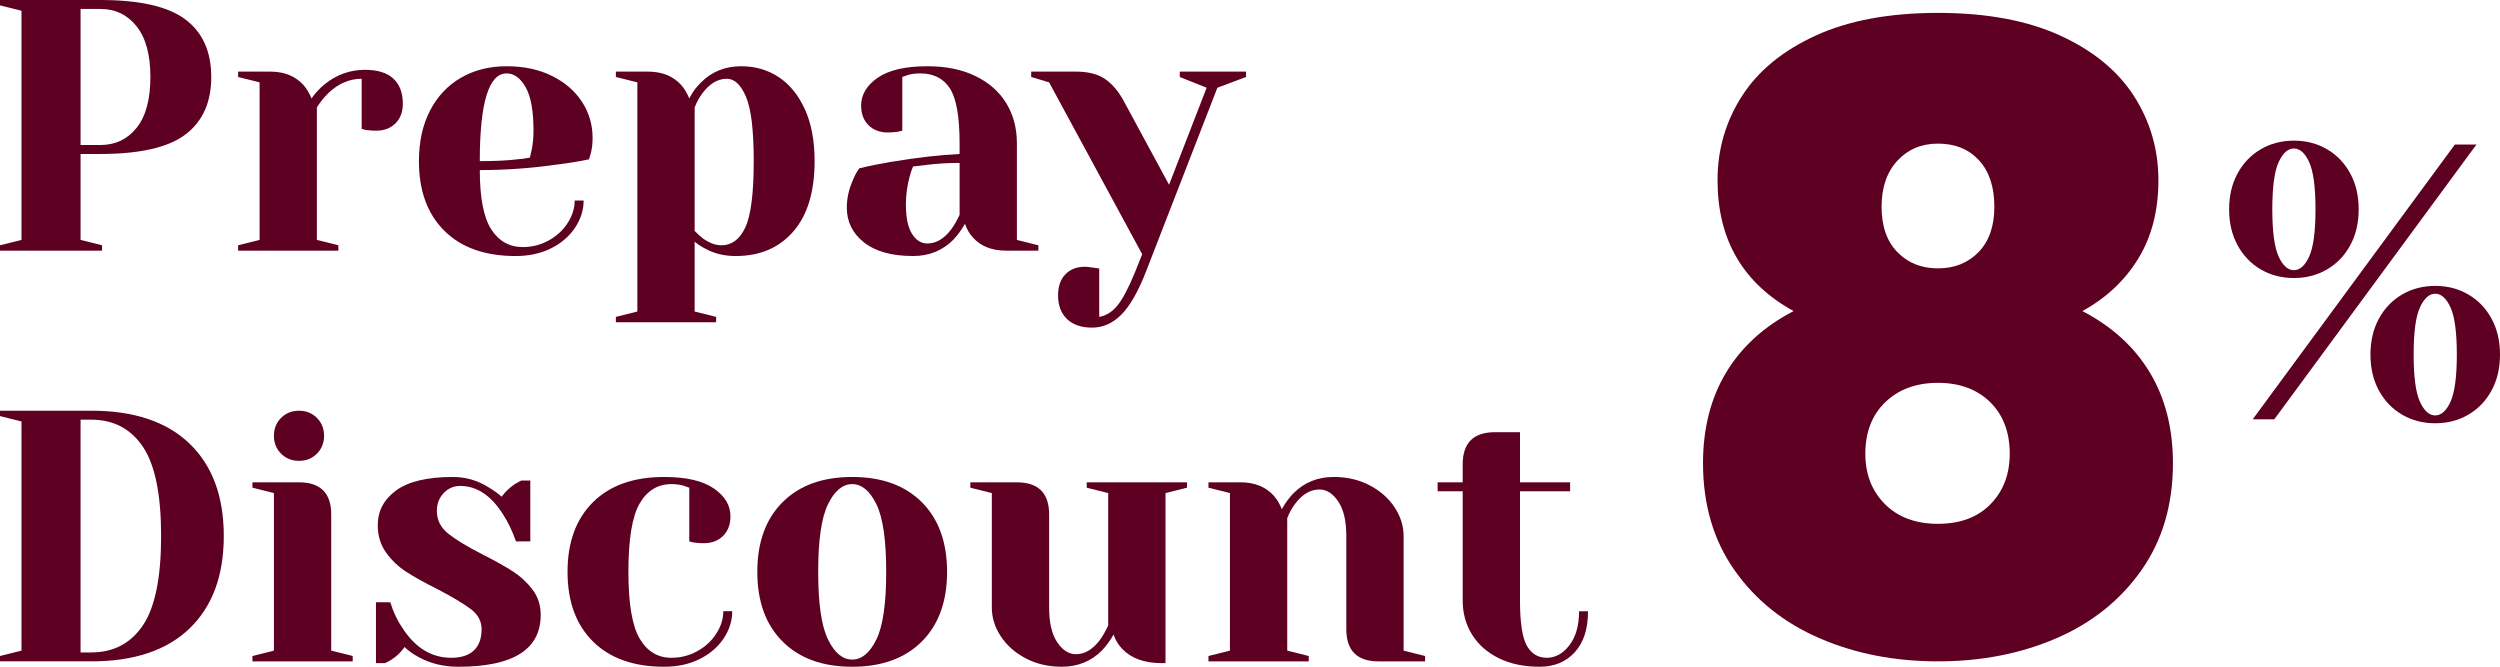 <?xml version="1.0" encoding="UTF-8"?><svg id="Layer_2" xmlns="http://www.w3.org/2000/svg" viewBox="0 0 237.387 63.31"><defs><style>.cls-1{fill:#5e0021;stroke-width:0px;}</style></defs><g id="Layer_1-2"><path class="cls-1" d="m0,23.29l2.04-.51V1.02L0,.51v-.51h9.521c3.762,0,6.46.618,8.092,1.853s2.447,3.055,2.447,5.457c0,2.403-.815,4.222-2.447,5.457-1.632,1.236-4.33,1.853-8.092,1.853h-1.87v8.161l2.04.51v.51H0v-.51Zm9.521-9.52c1.428,0,2.578-.544,3.45-1.632.873-1.088,1.31-2.697,1.31-4.828,0-2.108-.436-3.711-1.31-4.811-.872-1.1-2.022-1.649-3.45-1.649h-1.87v12.92h1.87Z"/><path class="cls-1" d="m22.609,23.29l2.04-.51V7.82l-2.04-.51v-.51h3.061c1.337,0,2.391.431,3.162,1.292.294.34.544.76.748,1.258.34-.498.759-.952,1.258-1.36,1.133-.906,2.402-1.36,3.808-1.36,1.201,0,2.103.278,2.703.833.601.556.901,1.355.901,2.397,0,.771-.233,1.389-.697,1.853-.465.465-1.083.697-1.853.697-.318,0-.636-.022-.952-.068l-.408-.102v-4.76c-1.156,0-2.21.454-3.162,1.36-.454.454-.816.907-1.088,1.36v12.581l2.04.51v.51h-9.521v-.51Z"/><path class="cls-1" d="m42.193,21.913c-1.609-1.598-2.414-3.802-2.414-6.613,0-1.836.351-3.434,1.054-4.794.702-1.36,1.684-2.402,2.941-3.128,1.258-.725,2.703-1.088,4.335-1.088s3.065.306,4.301.918c1.235.612,2.188,1.434,2.856,2.465.668,1.032,1.003,2.17,1.003,3.417,0,.567-.058,1.054-.17,1.462l-.171.578c-.975.204-2.028.374-3.161.51-2.381.34-4.783.51-7.208.51,0,2.629.362,4.505,1.088,5.627.725,1.122,1.722,1.684,2.992,1.684.884,0,1.705-.209,2.465-.629.759-.419,1.359-.975,1.802-1.666s.663-1.399.663-2.125h.85c0,.907-.272,1.768-.815,2.584-.544.815-1.304,1.468-2.278,1.955s-2.097.731-3.366.731c-2.901,0-5.156-.799-6.766-2.397Zm6.901-6.783c.386-.022.794-.079,1.225-.17.022-.113.079-.362.17-.748.113-.566.17-1.167.17-1.802,0-1.881-.25-3.258-.748-4.131-.499-.873-1.1-1.309-1.802-1.309-1.7,0-2.55,2.777-2.55,8.33,1.45,0,2.629-.056,3.535-.17Z"/><path class="cls-1" d="m58.48,30.09l2.04-.51V7.82l-2.04-.51v-.51h3.06c1.337,0,2.392.431,3.162,1.292.294.34.544.76.748,1.258.294-.589.668-1.099,1.122-1.53,1.02-1.02,2.289-1.53,3.808-1.53,1.338,0,2.527.346,3.57,1.037,1.042.692,1.87,1.712,2.482,3.06.611,1.349.918,2.987.918,4.913,0,2.902-.675,5.129-2.023,6.681-1.349,1.553-3.168,2.329-5.457,2.329-1.088,0-2.04-.227-2.856-.68-.341-.158-.692-.385-1.055-.68v6.63l2.04.51v.51h-9.52v-.51Zm12.291-8.5c.532-1.134.799-3.23.799-6.29,0-2.924-.244-4.958-.731-6.103-.487-1.144-1.094-1.717-1.818-1.717-.862,0-1.632.454-2.312,1.36-.295.386-.544.839-.748,1.36v11.73c.317.317.566.544.748.68.612.454,1.213.681,1.802.681.975,0,1.728-.566,2.262-1.7Z"/><path class="cls-1" d="m82.041,23.018c-1.088-.861-1.632-1.96-1.632-3.298,0-.884.192-1.756.578-2.618.158-.408.362-.782.612-1.122.929-.227,1.938-.431,3.025-.612,2.448-.408,4.612-.657,6.494-.748v-1.02c0-2.516-.306-4.25-.918-5.202-.612-.952-1.553-1.428-2.822-1.428-.476,0-.884.057-1.224.17l-.476.17v5.1l-.442.102c-.363.046-.669.068-.918.068-.77,0-1.389-.232-1.853-.697-.465-.464-.696-1.082-.696-1.853,0-1.042.526-1.926,1.581-2.652,1.054-.725,2.623-1.088,4.709-1.088,1.768,0,3.292.311,4.572.935,1.28.624,2.256,1.485,2.925,2.584.668,1.1,1.003,2.363,1.003,3.791v9.181l2.04.51v.51h-3.061c-1.359,0-2.414-.419-3.162-1.258-.317-.34-.566-.77-.748-1.292-.317.566-.691,1.076-1.122,1.53-1.02,1.02-2.289,1.529-3.808,1.529-2.018,0-3.57-.431-4.658-1.292Zm8.296-1.258c.249-.34.511-.793.782-1.36v-4.93c-1.043,0-2.04.057-2.992.17-.702.091-1.179.148-1.428.17-.113.25-.227.59-.34,1.02-.227.862-.34,1.712-.34,2.55,0,1.27.192,2.21.578,2.822.385.611.872.918,1.462.918.838,0,1.598-.453,2.277-1.36Z"/><path class="cls-1" d="m101.319,30.294c-.566-.544-.85-1.292-.85-2.244,0-.861.231-1.53.696-2.006.465-.477,1.082-.714,1.853-.714.181,0,.362.017.544.051.181.034.306.051.374.051l.441.068v4.59c.657-.113,1.235-.476,1.734-1.088.498-.612,1.054-1.666,1.666-3.162l.68-1.7-8.84-16.32-1.7-.51v-.51h4.25c1.179,0,2.113.244,2.806.731.69.488,1.286,1.207,1.785,2.159l4.25,7.854,3.569-9.214-2.55-1.02v-.51h6.29v.51l-2.72,1.02-6.8,17.51c-.727,1.858-1.496,3.201-2.312,4.029-.816.827-1.746,1.24-2.788,1.24-1.02,0-1.813-.272-2.38-.815Z"/><path class="cls-1" d="m0,62.29l2.04-.51v-21.761l-2.04-.51v-.51h8.67c4.058,0,7.168,1.043,9.333,3.128,2.164,2.086,3.247,5.01,3.247,8.771,0,3.764-1.083,6.688-3.247,8.773-2.165,2.086-5.275,3.128-9.333,3.128H0v-.51Zm8.67-.34c2.108,0,3.74-.856,4.896-2.567,1.155-1.711,1.733-4.539,1.733-8.483s-.578-6.771-1.733-8.482c-1.156-1.711-2.788-2.567-4.896-2.567h-1.02v22.101h1.02Z"/><path class="cls-1" d="m23.97,62.29l2.04-.51v-14.961l-2.04-.51v-.51h4.42c2.04,0,3.061,1.02,3.061,3.06v12.921l2.04.51v.51h-9.521v-.51Zm2.721-19.21c-.454-.453-.681-1.02-.681-1.7s.227-1.246.681-1.7c.453-.453,1.02-.68,1.699-.68.681,0,1.247.227,1.7.68.453.454.681,1.02.681,1.7s-.228,1.247-.681,1.7-1.02.68-1.7.68c-.68,0-1.246-.227-1.699-.68Z"/><path class="cls-1" d="m39.746,62.392c-.544-.294-.986-.611-1.326-.952-.363.499-.76.885-1.19,1.156-.204.136-.431.261-.68.374h-.851v-5.78h1.36c.294.952.726,1.836,1.292,2.652,1.201,1.746,2.697,2.618,4.488,2.618.952,0,1.671-.232,2.159-.697.486-.464.731-1.139.731-2.022,0-.748-.335-1.377-1.003-1.888-.669-.51-1.717-1.139-3.144-1.887-1.225-.612-2.216-1.161-2.976-1.649-.76-.486-1.405-1.099-1.938-1.836-.533-.736-.799-1.603-.799-2.601,0-1.36.583-2.465,1.751-3.315,1.167-.85,2.963-1.274,5.389-1.274,1.201,0,2.312.317,3.332.952.498.295.929.601,1.292.918.294-.408.691-.794,1.19-1.156.386-.227.612-.352.681-.374h.85v5.78h-1.359c-.341-.975-.76-1.848-1.259-2.618-1.134-1.769-2.481-2.652-4.046-2.652-.611,0-1.134.227-1.563.68-.431.454-.646,1.02-.646,1.7,0,.862.362,1.581,1.088,2.159s1.824,1.241,3.298,1.989c1.201.612,2.159,1.15,2.873,1.615.715.465,1.326,1.036,1.836,1.717.511.68.766,1.474.766,2.38,0,3.287-2.607,4.93-7.82,4.93-1.405,0-2.663-.306-3.773-.918Z"/><path class="cls-1" d="m56.304,60.913c-1.609-1.599-2.414-3.803-2.414-6.613s.805-5.015,2.414-6.613c1.609-1.598,3.864-2.397,6.766-2.397,2.085,0,3.655.362,4.709,1.088,1.055.726,1.581,1.609,1.581,2.652,0,.77-.232,1.389-.697,1.853-.465.465-1.082.697-1.853.697-.317,0-.635-.022-.952-.068l-.408-.102v-5.101l-.476-.17c-.34-.113-.748-.17-1.224-.17-1.292,0-2.296.612-3.01,1.836-.714,1.225-1.07,3.389-1.07,6.494,0,3.015.356,5.129,1.07,6.341.714,1.213,1.718,1.819,3.01,1.819.884,0,1.705-.209,2.465-.629.759-.419,1.359-.975,1.802-1.666s.663-1.399.663-2.125h.85c0,.906-.272,1.768-.815,2.584-.544.815-1.304,1.468-2.278,1.955s-2.097.731-3.366.731c-2.901,0-5.156-.799-6.766-2.397Z"/><path class="cls-1" d="m74.307,60.913c-1.598-1.599-2.397-3.803-2.397-6.613s.8-5.015,2.397-6.613c1.598-1.598,3.802-2.397,6.613-2.397,2.81,0,5.015.799,6.612,2.397,1.599,1.599,2.397,3.803,2.397,6.613s-.799,5.015-2.397,6.613c-1.598,1.598-3.803,2.397-6.612,2.397-2.812,0-5.016-.799-6.613-2.397Zm8.908-.188c.623-1.269.935-3.411.935-6.426s-.311-5.156-.935-6.426c-.624-1.27-1.389-1.904-2.295-1.904-.907,0-1.672.635-2.295,1.904-.624,1.27-.935,3.411-.935,6.426s.311,5.157.935,6.426c.623,1.27,1.388,1.904,2.295,1.904.906,0,1.671-.635,2.295-1.904Z"/><path class="cls-1" d="m97.392,62.511c-1.009-.532-1.797-1.23-2.362-2.091-.567-.861-.851-1.769-.851-2.72v-10.881l-2.04-.51v-.51h4.42c2.04,0,3.061,1.02,3.061,3.06v8.841c0,1.428.255,2.522.765,3.28.51.76,1.105,1.14,1.785,1.14.838,0,1.598-.453,2.278-1.36.249-.34.51-.793.781-1.36v-12.58l-2.04-.51v-.51h9.521v.51l-2.04.51v16.15h-.34c-1.655,0-2.913-.453-3.774-1.36-.386-.407-.657-.86-.815-1.359-.318.566-.692,1.076-1.122,1.53-1.02,1.02-2.29,1.529-3.809,1.529-1.27,0-2.408-.267-3.417-.799Z"/><path class="cls-1" d="m114.749,62.29l2.04-.51v-14.961l-2.04-.51v-.51h3.06c1.338,0,2.392.431,3.162,1.292.295.34.544.76.748,1.258.317-.589.691-1.099,1.122-1.53,1.02-1.02,2.289-1.529,3.808-1.529,1.27,0,2.408.267,3.417.799,1.009.533,1.797,1.23,2.363,2.091s.851,1.769.851,2.72v10.881l2.04.51v.51h-4.421c-2.039,0-3.06-1.02-3.06-3.06v-8.841c0-1.428-.255-2.521-.765-3.28-.511-.76-1.105-1.14-1.785-1.14-.862,0-1.632.454-2.312,1.36-.295.386-.544.839-.748,1.36v12.58l2.04.51v.51h-9.52v-.51Z"/><path class="cls-1" d="m142.306,62.494c-1.1-.544-1.943-1.292-2.533-2.244s-.884-2.028-.884-3.231v-10.37h-2.38v-.85h2.38v-1.7c0-2.04,1.02-3.06,3.061-3.06h2.38v4.76h4.76v.85h-4.76v10.37c0,2.086.215,3.514.645,4.284s1.065,1.156,1.904,1.156c.815,0,1.53-.397,2.142-1.19.612-.793.918-1.87.918-3.229h.851c0,1.678-.42,2.975-1.258,3.893-.839.918-1.95,1.377-3.332,1.377-1.496,0-2.794-.272-3.894-.815Z"/><path class="cls-1" d="m163.087,17.125c0-2.921.771-5.583,2.313-7.991,1.542-2.406,3.88-4.326,7.019-5.76,3.135-1.433,7.002-2.15,11.599-2.15s8.464.717,11.601,2.15c3.137,1.434,5.477,3.354,7.019,5.76,1.542,2.408,2.313,5.071,2.313,7.991,0,2.867-.638,5.342-1.908,7.424-1.272,2.082-3.043,3.745-5.312,4.989,2.812,1.46,4.949,3.408,6.409,5.841s2.191,5.301,2.191,8.599c0,3.949-1.002,7.342-3.002,10.182-2.002,2.839-4.694,4.989-8.073,6.449-3.381,1.46-7.126,2.191-11.237,2.191-4.109,0-7.856-.73-11.235-2.191-3.381-1.46-6.073-3.61-8.073-6.449-2.002-2.839-3.002-6.233-3.002-10.182,0-3.299.73-6.166,2.191-8.599s3.597-4.381,6.409-5.841c-4.814-2.65-7.22-6.787-7.22-12.413Zm15.942,21.053c-1.27,1.217-1.906,2.853-1.906,4.909,0,1.946.621,3.543,1.865,4.786,1.244,1.245,2.921,1.866,5.03,1.866,2.111,0,3.773-.621,4.991-1.866,1.216-1.243,1.824-2.839,1.824-4.786,0-2.056-.623-3.692-1.865-4.909-1.246-1.217-2.895-1.825-4.951-1.825s-3.717.608-4.989,1.825Zm8.884-22.96c-.974-1.055-2.272-1.581-3.895-1.581-1.567,0-2.852.541-3.852,1.622-1.002,1.082-1.501,2.543-1.501,4.381,0,1.839.499,3.273,1.501,4.3,1,1.029,2.285,1.542,3.852,1.542,1.569,0,2.852-.513,3.854-1.542,1-1.027,1.501-2.46,1.501-4.3,0-1.892-.486-3.366-1.46-4.422Z"/><path class="cls-1" d="m214.668,25.58c-.934-.546-1.666-1.31-2.199-2.292-.535-.982-.803-2.118-.803-3.411,0-1.291.268-2.428.803-3.41.533-.982,1.266-1.746,2.199-2.292.931-.547,1.981-.82,3.15-.82,1.167,0,2.216.273,3.15.82.931.546,1.664,1.31,2.199,2.292.533.982.801,2.119.801,3.41,0,1.293-.268,2.429-.801,3.411-.535.982-1.268,1.746-2.199,2.292-.934.547-1.983.82-3.15.82-1.169,0-2.218-.273-3.15-.82Zm-.764,14.239l19.196-26.092h2.049l-19.196,26.092h-2.049Zm5.366-15.47c.398-.869.597-2.36.597-4.473,0-2.111-.199-3.603-.597-4.472-.396-.87-.882-1.305-1.452-1.305-.574,0-1.058.435-1.454,1.305-.398.869-.597,2.361-.597,4.472,0,2.113.199,3.604.597,4.473.396.87.88,1.305,1.454,1.305.57,0,1.056-.435,1.452-1.305Zm8.816,15.022c-.931-.546-1.664-1.31-2.199-2.292-.533-.982-.801-2.119-.801-3.411,0-1.291.268-2.428.801-3.41.535-.982,1.268-1.746,2.199-2.292.934-.547,1.983-.82,3.15-.82,1.169,0,2.218.273,3.15.82.934.546,1.666,1.31,2.199,2.292.535.982.803,2.119.803,3.41,0,1.292-.268,2.429-.803,3.411-.533.982-1.266,1.746-2.199,2.292-.931.546-1.981.82-3.15.82-1.167,0-2.216-.274-3.15-.82Zm4.604-1.23c.398-.869.597-2.361.597-4.473,0-2.111-.199-3.603-.597-4.473-.396-.869-.882-1.304-1.454-1.304s-1.056.435-1.452,1.304c-.398.87-.597,2.362-.597,4.473,0,2.112.199,3.604.597,4.473.396.87.88,1.305,1.452,1.305s1.058-.435,1.454-1.305Z"/></g></svg>